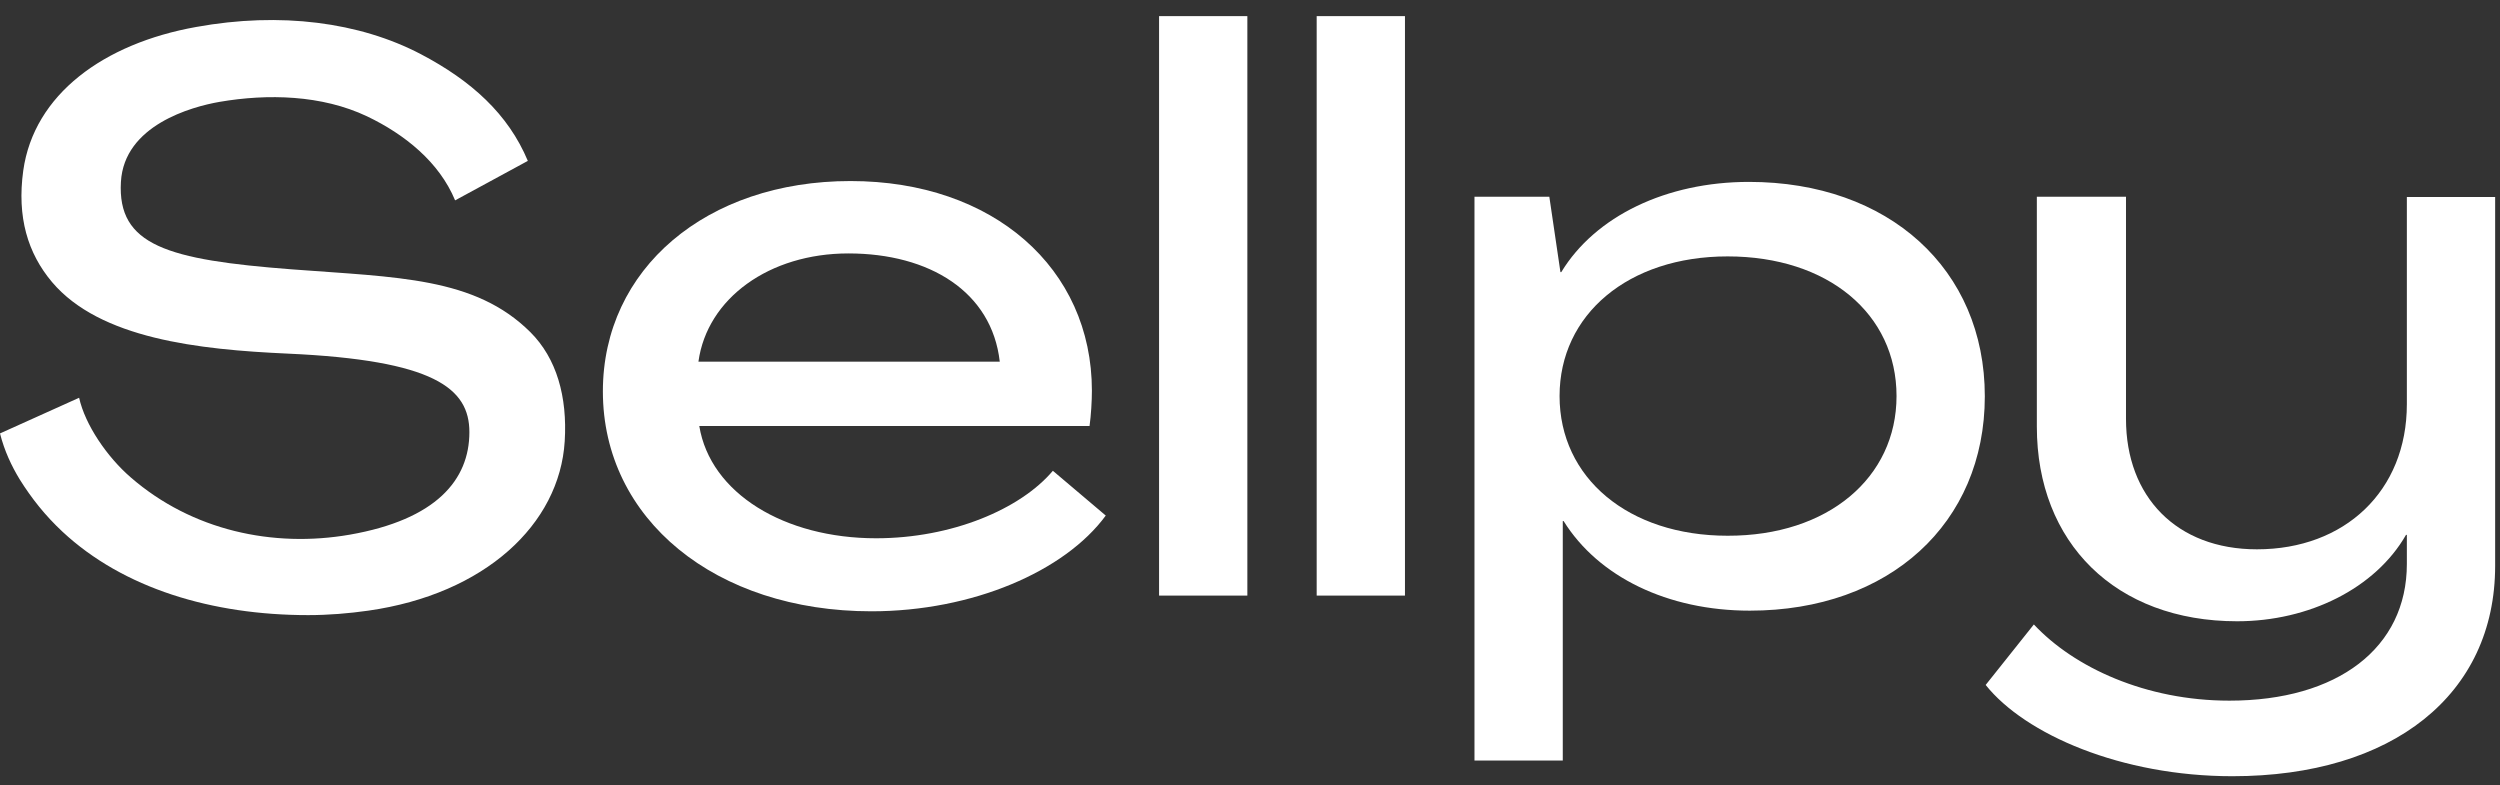 <svg width="191" height="60" viewBox="0 0 191 60" fill="none" xmlns="http://www.w3.org/2000/svg">
<rect x="0" y="0" width="191" height="60" fill="#333333" stroke="none"/>
<path d="M46.06 29.903C46.06 20.546 53.963 13.832 64.977 13.832C75.893 13.832 83.421 20.497 83.421 29.854C83.421 30.632 83.356 31.719 83.242 32.546H53.425C54.272 37.703 59.942 41.124 66.932 41.124C72.716 41.124 77.963 38.903 80.439 35.968L84.48 39.389C81.352 43.654 74.297 46.703 66.573 46.703C54.68 46.703 46.06 39.681 46.06 29.903ZM76.382 27.632C75.779 22.297 71.022 19.362 64.814 19.362C58.785 19.362 54.028 22.784 53.36 27.632H76.382Z" fill="white"/>
<path d="M88.553 1.232H95.298V45.503H88.553V1.232Z" fill="white"/>
<path d="M100.594 1.232H107.339V45.503H100.594V1.232Z" fill="white"/>
<path d="M112.65 15.032H118.369L119.217 20.789H119.282C121.872 16.524 127.298 13.897 133.62 13.897C144.292 13.897 151.64 20.562 151.64 30.276C151.64 39.989 144.341 46.654 133.685 46.654C127.412 46.654 122.117 44.075 119.461 39.811H119.396V58.103H112.65V15.032ZM144.895 30.259C144.895 23.968 139.648 19.589 131.99 19.589C124.398 19.589 119.151 24.032 119.151 30.259C119.151 36.503 124.398 40.93 131.99 40.93C139.648 40.946 144.895 36.503 144.895 30.259Z" fill="white"/>
<path d="M151.705 52.33L155.387 47.708C158.467 51 163.941 53.53 170.328 53.53C178.589 53.53 183.884 49.508 183.884 43.087V40.865H183.819C181.473 44.951 176.405 47.465 170.915 47.465C161.628 47.465 155.615 41.465 155.615 32.595V15.033H162.426V32.011C162.426 37.946 166.287 41.968 172.43 41.968C179.126 41.968 183.884 37.524 183.884 30.876V15.049H190.629V43.232C190.629 53.076 182.792 59.303 170.556 59.303C162.067 59.303 154.719 56.108 151.705 52.33Z" fill="white"/>
<path d="M23.544 46.995C16.195 46.995 9.417 44.951 4.774 40.622C3.454 39.389 2.411 38.076 1.499 36.616C0.88 35.595 0.342 34.459 0 33.114L6.045 30.389C6.501 32.449 8.179 34.914 10.004 36.486C14.664 40.525 20.855 41.87 26.721 40.849C33.319 39.697 35.861 36.665 35.861 33.016C35.861 29.66 33.173 27.519 21.979 27.016C15.169 26.708 7.641 25.881 3.976 21.551C2.118 19.346 1.287 16.589 1.776 13.038C2.591 7.216 7.918 3.324 14.99 2.06C21.425 0.892 27.47 1.687 32.146 4.135C36.008 6.162 38.827 8.708 40.326 12.292L34.77 15.308C33.564 12.389 30.924 10.265 28.041 8.887C24.586 7.249 20.448 7.151 16.766 7.784C14.631 8.157 9.483 9.568 9.238 13.897C8.961 18.746 12.774 19.849 22.289 20.578C30.354 21.195 36.285 21.162 40.521 25.378C42.525 27.373 43.356 30.308 43.144 33.714C42.753 40.07 37.034 45.389 28.138 46.654C26.656 46.865 25.108 46.995 23.544 46.995Z" fill="white"/>
</svg>
